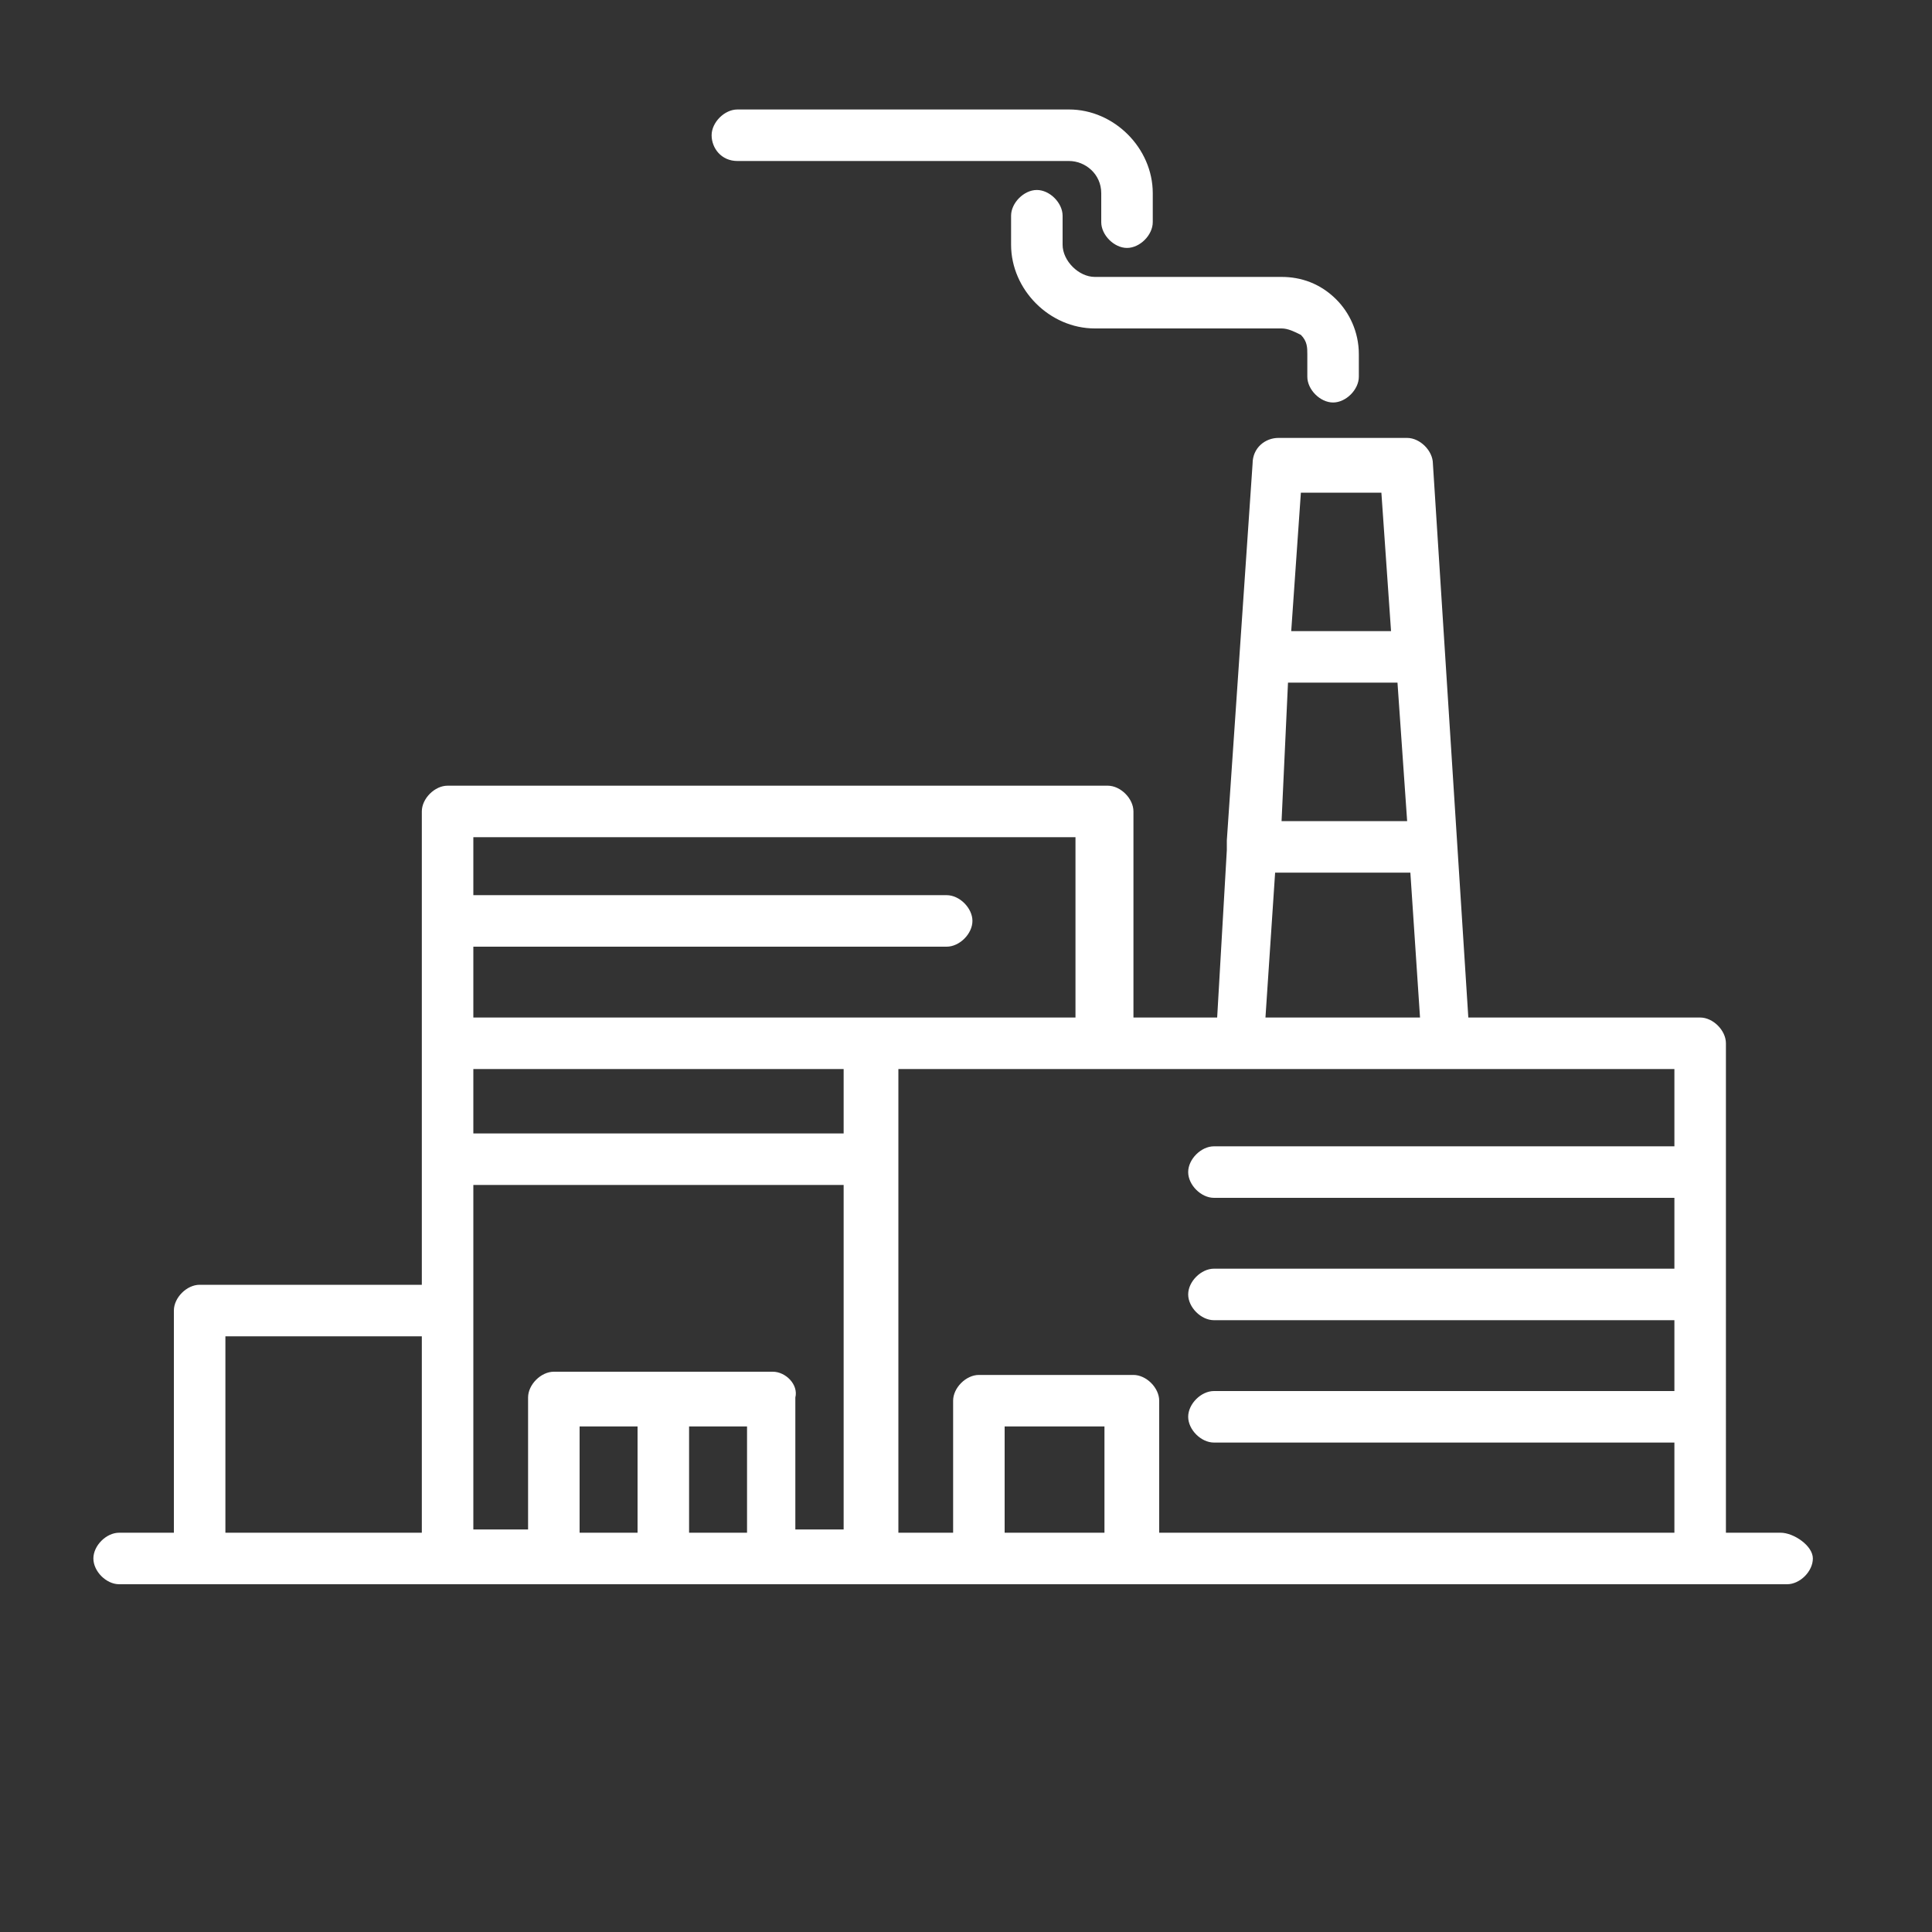 <?xml version="1.0" encoding="utf-8"?>
<!-- Generator: Adobe Illustrator 25.2.3, SVG Export Plug-In . SVG Version: 6.00 Build 0)  -->
<svg version="1.1" id="Слой_1" xmlns="http://www.w3.org/2000/svg" xmlns:xlink="http://www.w3.org/1999/xlink" x="0px" y="0px"
	 viewBox="0 0 60 60" style="enable-background:new 0 0 60 60;" xml:space="preserve">
<rect x="0" y="0" width="60" height="60" fill="#333333" stroke="none"/>
<style type="text/css">
	.st0{fill:#FFFFFF;}
</style>
<g>
	<path class="st0" d="M55.3,47.6h-1.7V32.4c0-0.4-0.4-0.8-0.8-0.8h-7.2l-1.1-17.2c0-0.4-0.4-0.8-0.8-0.8h-2h-2
		c-0.4,0-0.8,0.3-0.8,0.8l-0.8,11.7c0,0.1,0,0.1,0,0.2v0.1l-0.3,5.2h-2.6v-6.4c0-0.4-0.4-0.8-0.8-0.8H13.9c-0.4,0-0.8,0.4-0.8,0.8
		v14.7H6.2c-0.4,0-0.8,0.4-0.8,0.8v6.9H3.7c-0.4,0-0.8,0.4-0.8,0.8s0.4,0.8,0.8,0.8h2.5h7.7h3.3h3.4H24h3.1h3.4h4.8H53h2.5
		c0.4,0,0.8-0.4,0.8-0.8S55.7,47.6,55.3,47.6z M40,21.2h3.4l0.3,4.3h-3.9L40,21.2z M41.6,15.3h1.3l0.3,4.3h-3.1l0.3-4.3H41.6z
		 M39.6,27.1h4.2l0.3,4.5h-4.8L39.6,27.1z M33.4,26v5.6H27H14.7v-2.2h14.7c0.4,0,0.8-0.4,0.8-0.8s-0.4-0.8-0.8-0.8H14.7V26H33.4z
		 M24,42.6h-3.4h-3.4c-0.4,0-0.8,0.4-0.8,0.8v4.1h-1.7v-6.9v-3.8h11.5v10.7h-1.5v-4.1C24.8,43,24.4,42.6,24,42.6z M26.2,35.2H14.7
		v-2h11.5V35.2z M7,41.5h6.1v6.1H7V41.5z M18,44.3h1.8v3.3H18V44.3z M21.4,47.6v-3.3h1.8v3.3H21.4z M31.2,47.6v-3.3h3.1v3.3H31.2z
		 M36,47.6v-4.1c0-0.4-0.4-0.8-0.8-0.8h-4.8c-0.4,0-0.8,0.4-0.8,0.8v4.1h-1.7V33.2H52v2.4H37.7c-0.4,0-0.8,0.4-0.8,0.8
		s0.4,0.8,0.8,0.8H52v2.2H37.7c-0.4,0-0.8,0.4-0.8,0.8s0.4,0.8,0.8,0.8H52v2.2H37.7c-0.4,0-0.8,0.4-0.8,0.8s0.4,0.8,0.8,0.8H52v2.8
		H36z"/>
	<path class="st0" d="M22.9,5h10.3c0.5,0,1,0.4,1,1v0.9c0,0.4,0.4,0.8,0.8,0.8s0.8-0.4,0.8-0.8V6c0-1.4-1.2-2.6-2.6-2.6H22.9
		c-0.4,0-0.8,0.4-0.8,0.8S22.4,5,22.9,5z"/>
	<path class="st0" d="M33,7.6V6.7c0-0.4-0.4-0.8-0.8-0.8s-0.8,0.4-0.8,0.8v0.9c0,1.4,1.2,2.6,2.6,2.6h5.8c0.2,0,0.4,0.1,0.6,0.2
		c0.2,0.2,0.2,0.4,0.2,0.6v0.7c0,0.4,0.4,0.8,0.8,0.8s0.8-0.4,0.8-0.8V11c0-0.7-0.3-1.3-0.7-1.7c-0.5-0.5-1.1-0.7-1.7-0.7l0,0H34
		C33.5,8.6,33,8.1,33,7.6z"/>
</g>
</svg>
